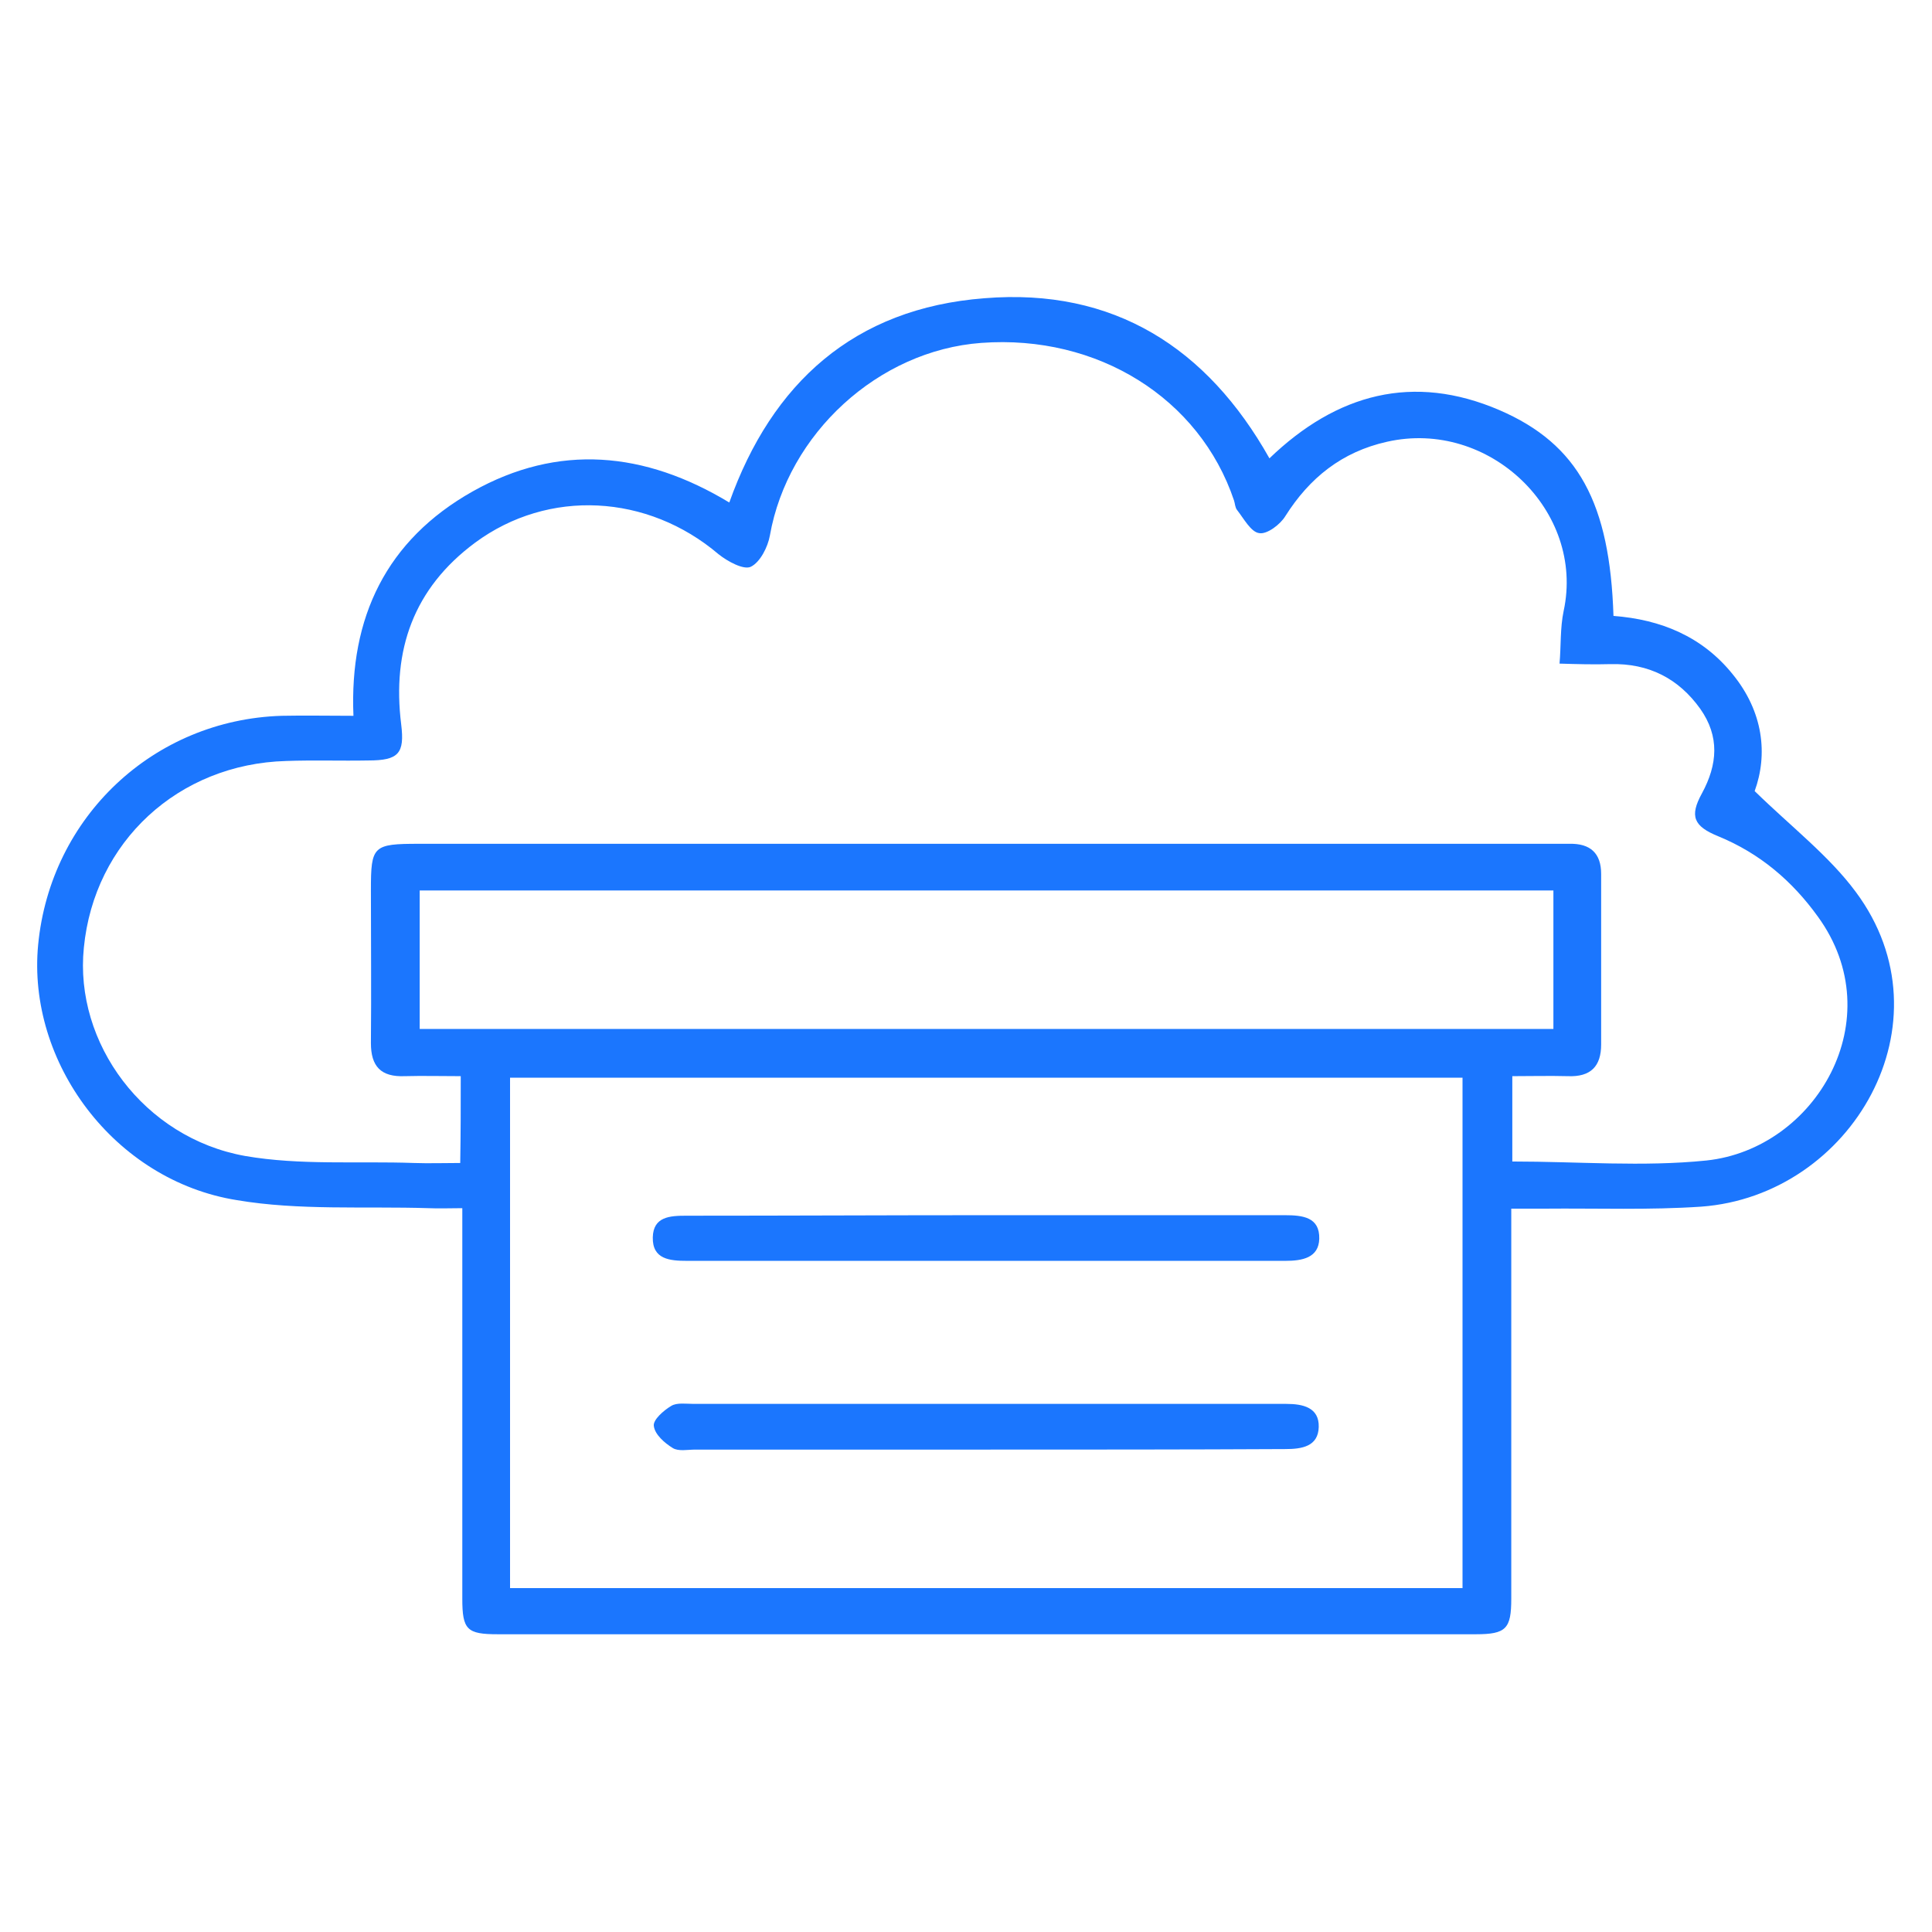 <svg width="52" height="52" viewBox="0 0 52 52" fill="none" xmlns="http://www.w3.org/2000/svg">
<g clip-path="url(#clip0_1067_1565)">
<path d="M40.676 32.531C40.676 32.883 40.676 33.126 40.676 33.369C40.676 36.584 40.676 39.812 40.676 43.027C40.676 43.838 40.538 43.986 39.723 43.986C30.947 43.986 22.172 43.986 13.396 43.986C12.567 43.986 12.443 43.865 12.443 43.027C12.443 39.812 12.443 36.584 12.443 33.369C12.443 33.126 12.443 32.883 12.443 32.518C12.111 32.518 11.821 32.531 11.53 32.518C9.803 32.464 8.048 32.585 6.376 32.302C3.073 31.775 0.723 28.587 1.027 25.426C1.359 21.981 4.137 19.374 7.578 19.266C8.2 19.253 8.822 19.266 9.513 19.266C9.402 16.618 10.397 14.538 12.719 13.228C15.027 11.931 17.349 12.147 19.629 13.525C20.776 10.31 22.987 8.297 26.497 8.027C29.98 7.743 32.495 9.364 34.167 12.336C35.978 10.594 38.037 10.04 40.359 11.039C42.487 11.958 43.33 13.552 43.427 16.578C44.698 16.672 45.817 17.132 46.633 18.145C47.462 19.158 47.586 20.306 47.227 21.292C48.208 22.251 49.231 23.035 49.95 24.008C52.561 27.52 49.839 32.18 45.79 32.477C44.394 32.572 42.984 32.518 41.575 32.531C41.312 32.531 41.05 32.531 40.676 32.531ZM12.401 28.965C11.862 28.965 11.379 28.952 10.895 28.965C10.245 28.992 9.983 28.695 9.983 28.074C9.996 26.696 9.983 25.331 9.983 23.953C9.983 22.765 10.038 22.711 11.282 22.711C21.439 22.711 31.597 22.711 41.754 22.711C41.92 22.711 42.072 22.711 42.238 22.711C42.805 22.697 43.095 22.967 43.095 23.521C43.095 25.048 43.095 26.588 43.095 28.114C43.095 28.695 42.819 28.992 42.197 28.965C41.699 28.952 41.202 28.965 40.704 28.965C40.704 29.803 40.704 30.532 40.704 31.262C42.487 31.262 44.214 31.41 45.928 31.235C48.871 30.924 50.931 27.425 48.927 24.669C48.236 23.71 47.365 22.967 46.246 22.508C45.582 22.238 45.472 21.968 45.804 21.36C46.232 20.576 46.287 19.82 45.762 19.077C45.182 18.266 44.38 17.848 43.344 17.875C42.888 17.888 42.431 17.875 41.975 17.861C42.017 17.388 41.989 16.902 42.086 16.443C42.666 13.755 40.082 11.269 37.332 11.89C36.116 12.161 35.245 12.863 34.596 13.89C34.458 14.119 34.098 14.389 33.891 14.349C33.67 14.322 33.476 13.957 33.297 13.728C33.241 13.66 33.241 13.552 33.214 13.471C32.288 10.715 29.538 9 26.414 9.229C23.637 9.432 21.204 11.674 20.721 14.416C20.665 14.727 20.458 15.133 20.209 15.254C20.016 15.349 19.574 15.105 19.339 14.916C17.431 13.295 14.764 13.147 12.788 14.606C11.13 15.835 10.549 17.497 10.798 19.496C10.895 20.279 10.729 20.468 9.914 20.468C9.181 20.482 8.435 20.455 7.702 20.482C4.8 20.563 2.534 22.657 2.257 25.507C1.995 28.074 3.874 30.627 6.597 31.113C8.076 31.37 9.623 31.248 11.143 31.302C11.544 31.316 11.959 31.302 12.387 31.302C12.401 30.492 12.401 29.776 12.401 28.965ZM39.364 42.744C39.364 38.11 39.364 33.558 39.364 29.006C30.781 29.006 22.268 29.006 13.728 29.006C13.728 33.612 13.728 38.164 13.728 42.744C22.296 42.744 30.809 42.744 39.364 42.744ZM41.81 23.967C31.597 23.967 21.453 23.967 11.296 23.967C11.296 25.237 11.296 26.453 11.296 27.695C21.494 27.695 31.624 27.695 41.81 27.695C41.81 26.453 41.81 25.237 41.81 23.967Z" fill="#1B76FE"/>
<path d="M26.566 32.707C29.233 32.707 31.915 32.707 34.582 32.707C35.066 32.707 35.522 32.761 35.508 33.342C35.494 33.855 35.052 33.936 34.596 33.936C29.233 33.936 23.872 33.936 18.496 33.936C18.026 33.936 17.556 33.896 17.57 33.301C17.584 32.748 18.026 32.721 18.468 32.721C21.177 32.721 23.872 32.707 26.566 32.707Z" fill="#1B76FE"/>
<path d="M26.525 39.016C23.927 39.016 21.329 39.016 18.717 39.016C18.51 39.016 18.261 39.069 18.109 38.975C17.888 38.84 17.625 38.61 17.598 38.381C17.57 38.218 17.86 37.962 18.067 37.84C18.219 37.746 18.468 37.786 18.675 37.786C23.927 37.786 29.165 37.786 34.416 37.786C34.485 37.786 34.554 37.786 34.623 37.786C35.066 37.786 35.508 37.881 35.494 38.408C35.48 38.934 35.038 39.002 34.596 39.002C31.915 39.016 29.22 39.016 26.525 39.016Z" fill="#1B76FE"/>
</g>
<defs>
<clipPath id="clip0_1067_1565">
<rect width="50" height="36" fill="white" transform="translate(1 8)"/>
</clipPath>
</defs>
</svg>
